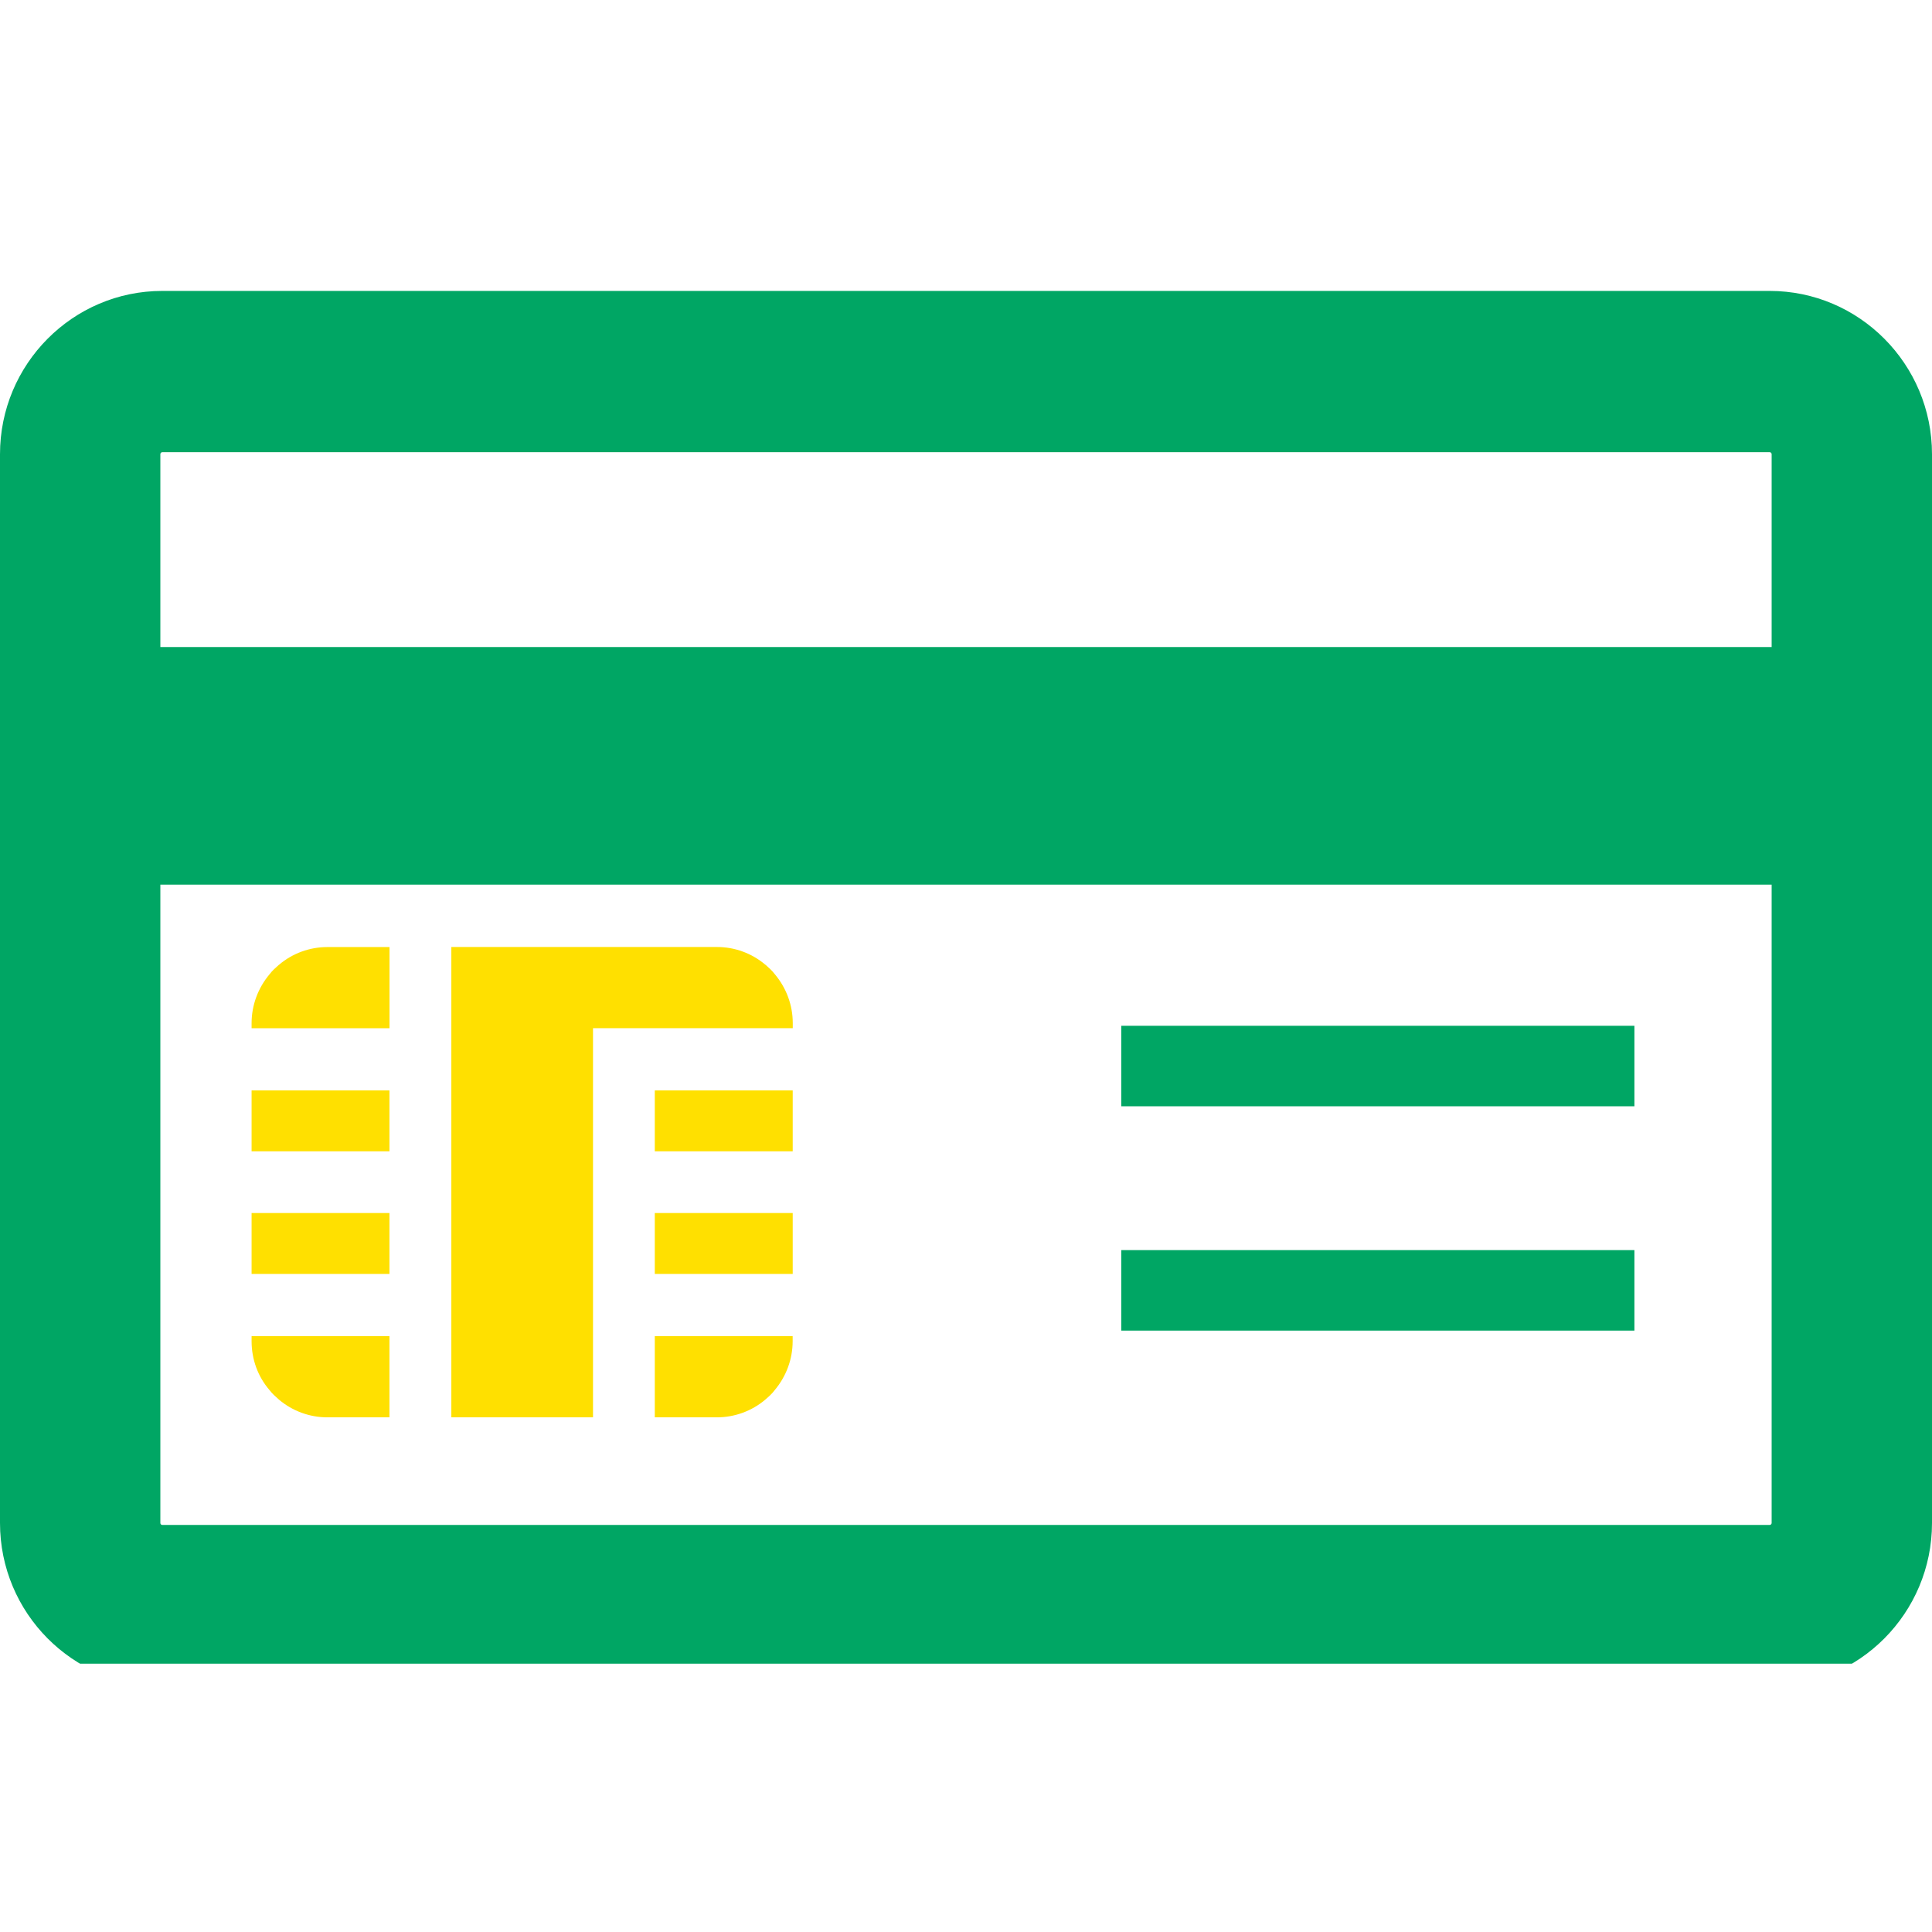 <svg width="36" height="36" viewBox="0 0 36 36" fill="none" xmlns="http://www.w3.org/2000/svg">
<g clip-path="url(#clip0_77_5254)">
<path d="M5.198 17.977C5.135 18.032 5.072 18.088 5.025 18.151C4.806 18.411 4.688 18.734 4.688 19.065V19.144V19.16H7.258V17.647H6.099C5.77 17.647 5.449 17.764 5.198 17.978L5.198 17.977Z" fill="#FFE000"/>
<path d="M4.688 20.318V21.433L4.688 21.437H4.688V21.453H7.257V20.318H4.688Z" fill="#FFE000"/>
<path d="M4.688 22.603V23.719L4.688 23.723H4.688V23.738H7.257V22.603H4.688Z" fill="#FFE000"/>
<path d="M4.688 24.897V24.991C4.688 25.331 4.806 25.653 5.025 25.906C5.072 25.969 5.135 26.024 5.197 26.079C5.448 26.292 5.769 26.41 6.098 26.41H7.257V24.897H4.688H4.688Z" fill="#FFE000"/>
<path d="M14.262 17.977C14.012 17.764 13.691 17.646 13.362 17.646H8.41V26.395V26.41H11.05V19.159H14.772V19.064C14.772 18.733 14.655 18.41 14.435 18.15C14.388 18.087 14.325 18.031 14.263 17.976L14.262 17.977Z" fill="#FFE000"/>
<path d="M12.201 20.318V21.433V21.437V21.453H14.771V20.318H12.201Z" fill="#FFE000"/>
<path d="M12.201 22.603V23.719V23.723V23.738H14.771V22.603H12.201Z" fill="#FFE000"/>
<path d="M12.201 24.897V26.394V26.41H13.36C13.689 26.41 14.011 26.292 14.261 26.079C14.324 26.024 14.387 25.969 14.433 25.906C14.653 25.645 14.77 25.322 14.77 24.991V24.897H12.2H12.201Z" fill="#FFE000"/>
<path d="M30.455 19.114H20.893V20.614H30.455V19.114Z" fill="#00A664"/>
<path d="M30.455 23.294H20.893V24.794H30.455V23.294Z" fill="#00A664"/>
<path d="M3.024 31.421H32.976C34.643 31.421 36 30.056 36 28.379V8.463C36 6.786 34.643 5.421 32.976 5.421H3.024C1.356 5.421 0 6.785 0 8.463V28.379C0 30.056 1.356 31.421 3.024 31.421ZM33.012 12.057H2.988V8.463C2.988 8.443 3.004 8.426 3.024 8.426H32.976C32.995 8.426 33.012 8.443 33.012 8.463V12.057ZM2.988 16.509V16.484H33.012V28.379C33.012 28.398 32.995 28.415 32.976 28.415H3.024C3.004 28.415 2.988 28.399 2.988 28.379V16.509Z" fill="#00A664"/>
</g>
<defs>
<clipPath id="clip0_77_5254">
<rect width="36" height="26" fill="white" transform="translate(0 5)"/>
</clipPath>
</defs>
</svg>
